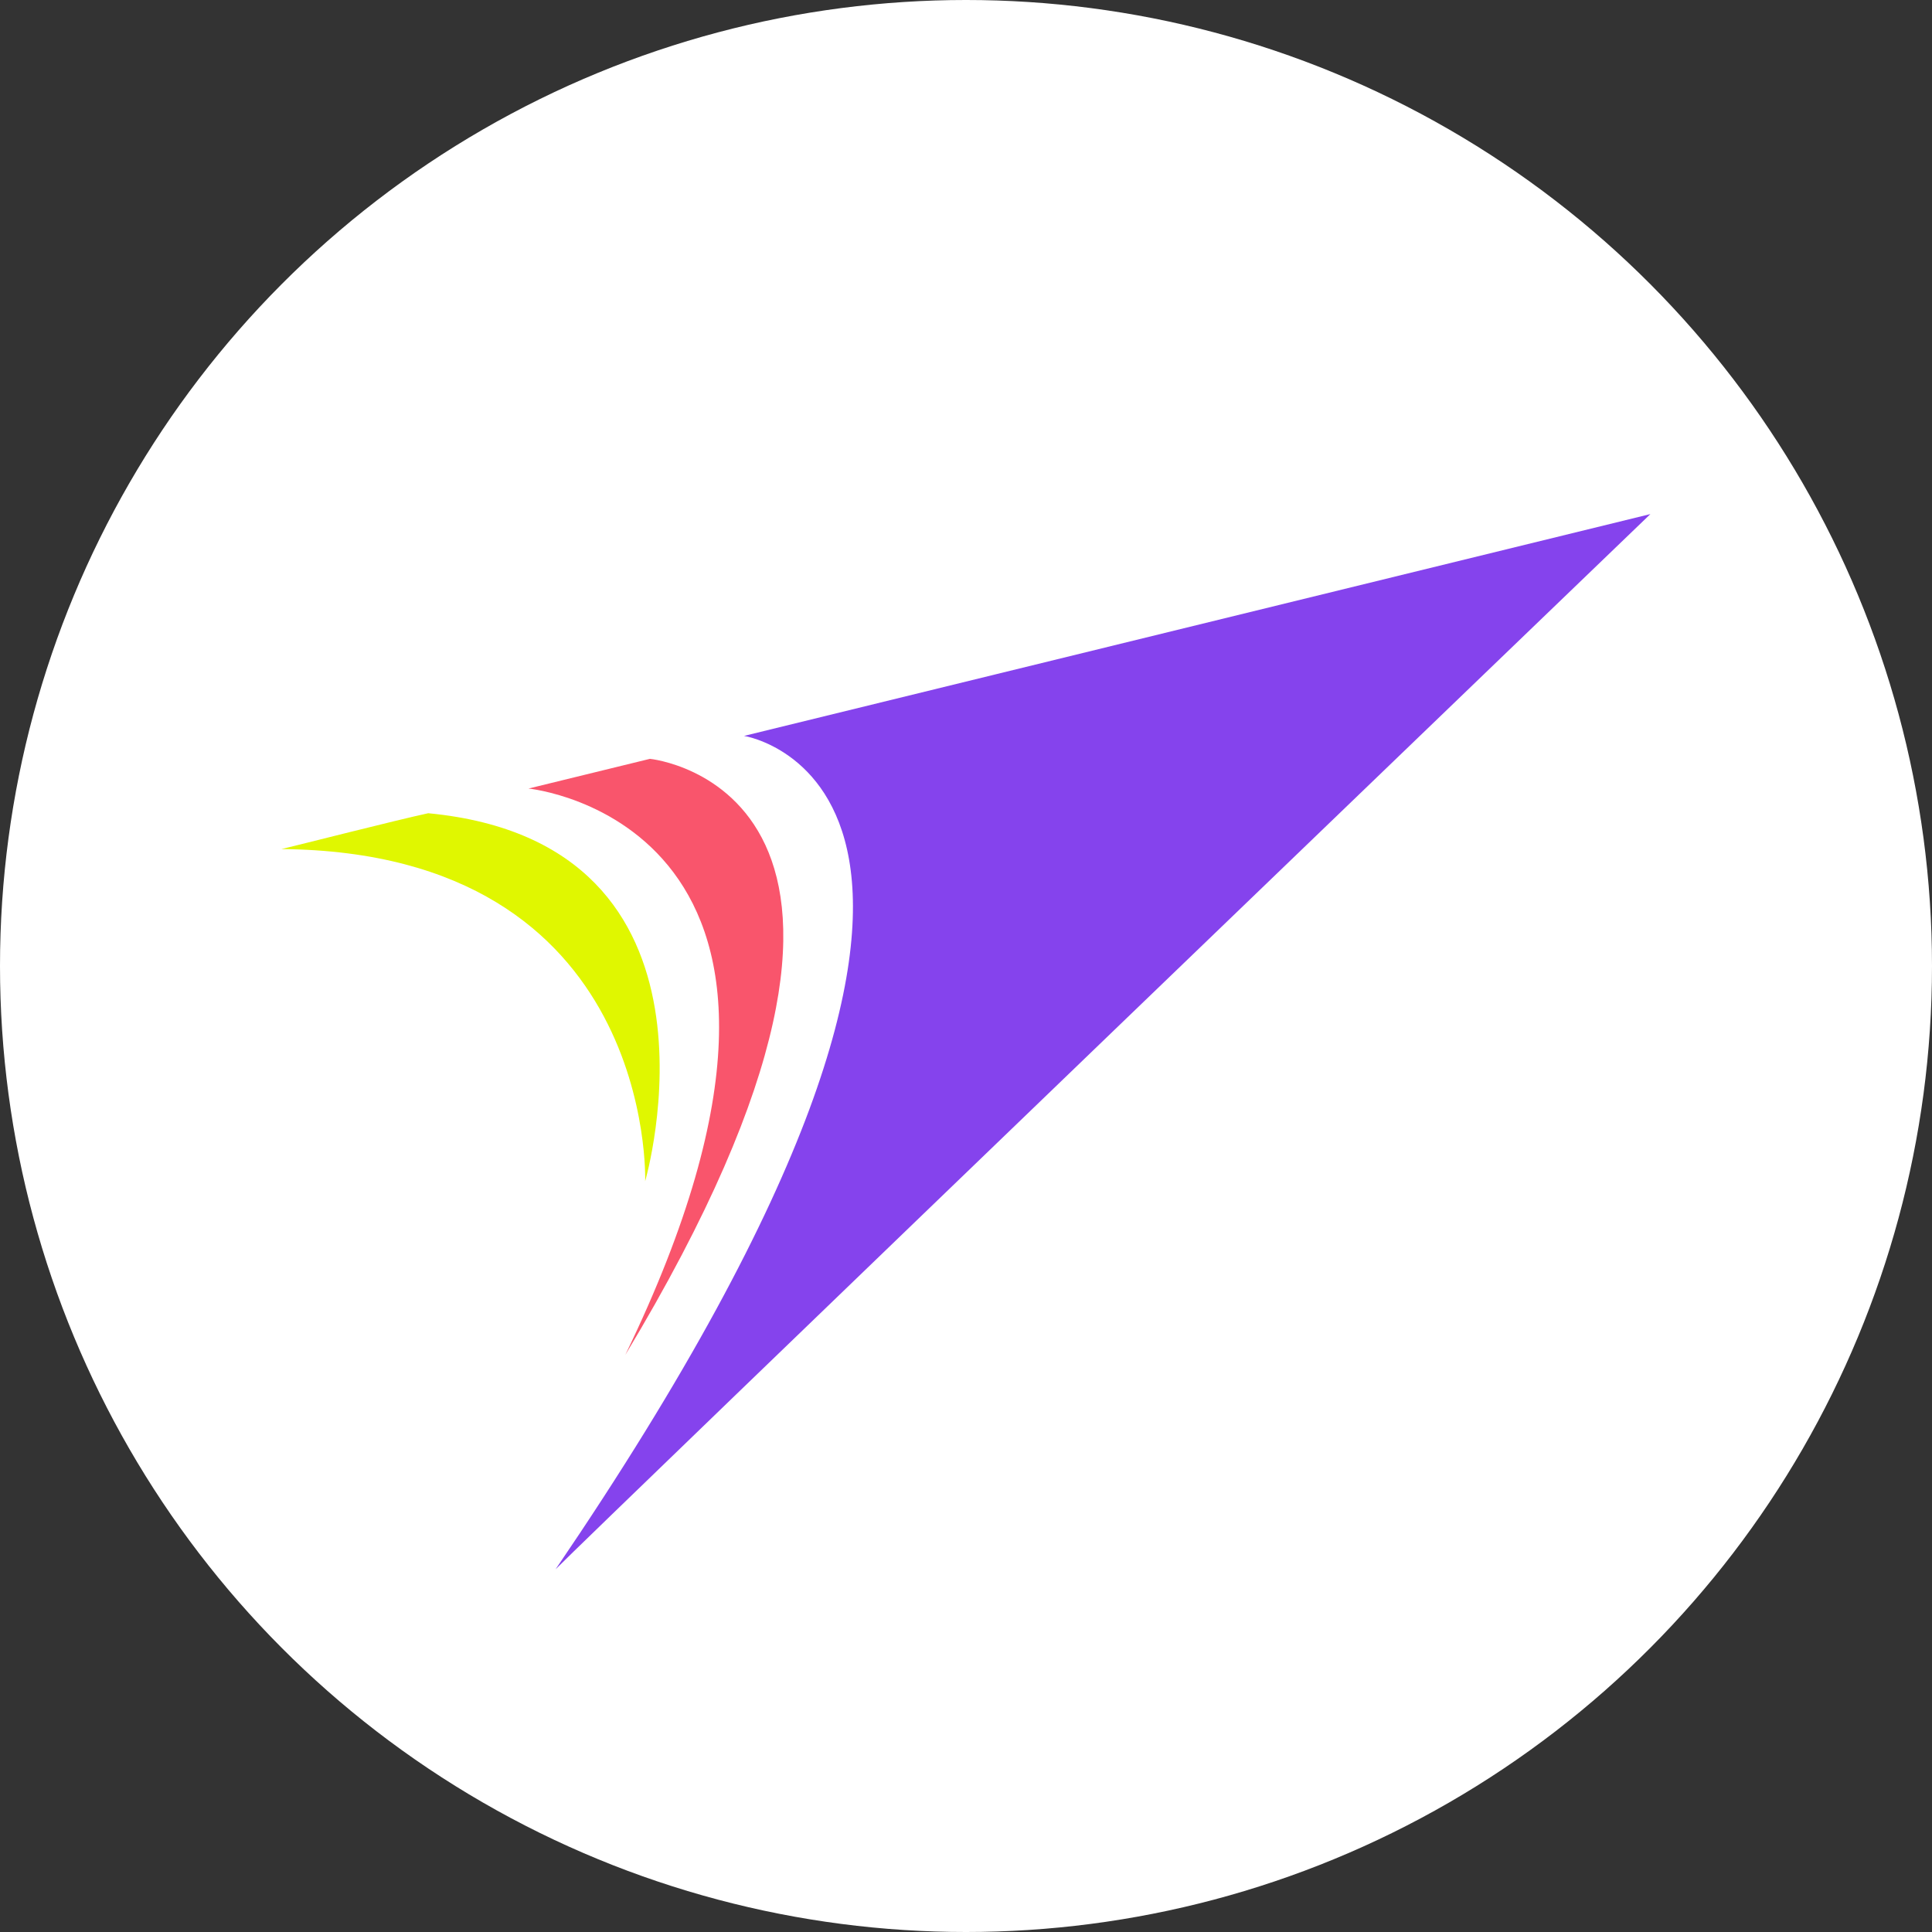 <?xml version="1.0" encoding="UTF-8"?> <svg xmlns="http://www.w3.org/2000/svg" id="_Слой_1" data-name=" Слой 1" viewBox="0 0 154.16 154.16"><rect x="0" y="0" width="154.16" height="154.16" fill="#333333" stroke="none"/><defs><style> .cls-1 { fill: #8543ed; } .cls-1, .cls-2, .cls-3, .cls-4 { stroke-width: 0px; } .cls-2 { fill: #f9556c; } .cls-3 { fill: #fff; } .cls-4 { fill: #e0f700; } </style></defs><circle class="cls-3" cx="77.08" cy="77.08" r="77.08"></circle><g><path class="cls-4" d="M51.48,94.25s7.84-26.96-17.31-29.36c-2.59.56-10.07,2.47-11.71,2.86,29.88.25,29.02,26.5,29.02,26.5"></path><path class="cls-2" d="M49.89,108.12c27.18-45.11,1.97-47.57,1.97-47.57l-9.69,2.37s28.27,2.77,7.72,45.2"></path><path class="cls-1" d="M59.37,58.72s27.37,4.2-15.04,66.5c2.71-2.77,87.36-84.2,87.36-84.2l-72.32,17.7Z"></path></g></svg> 